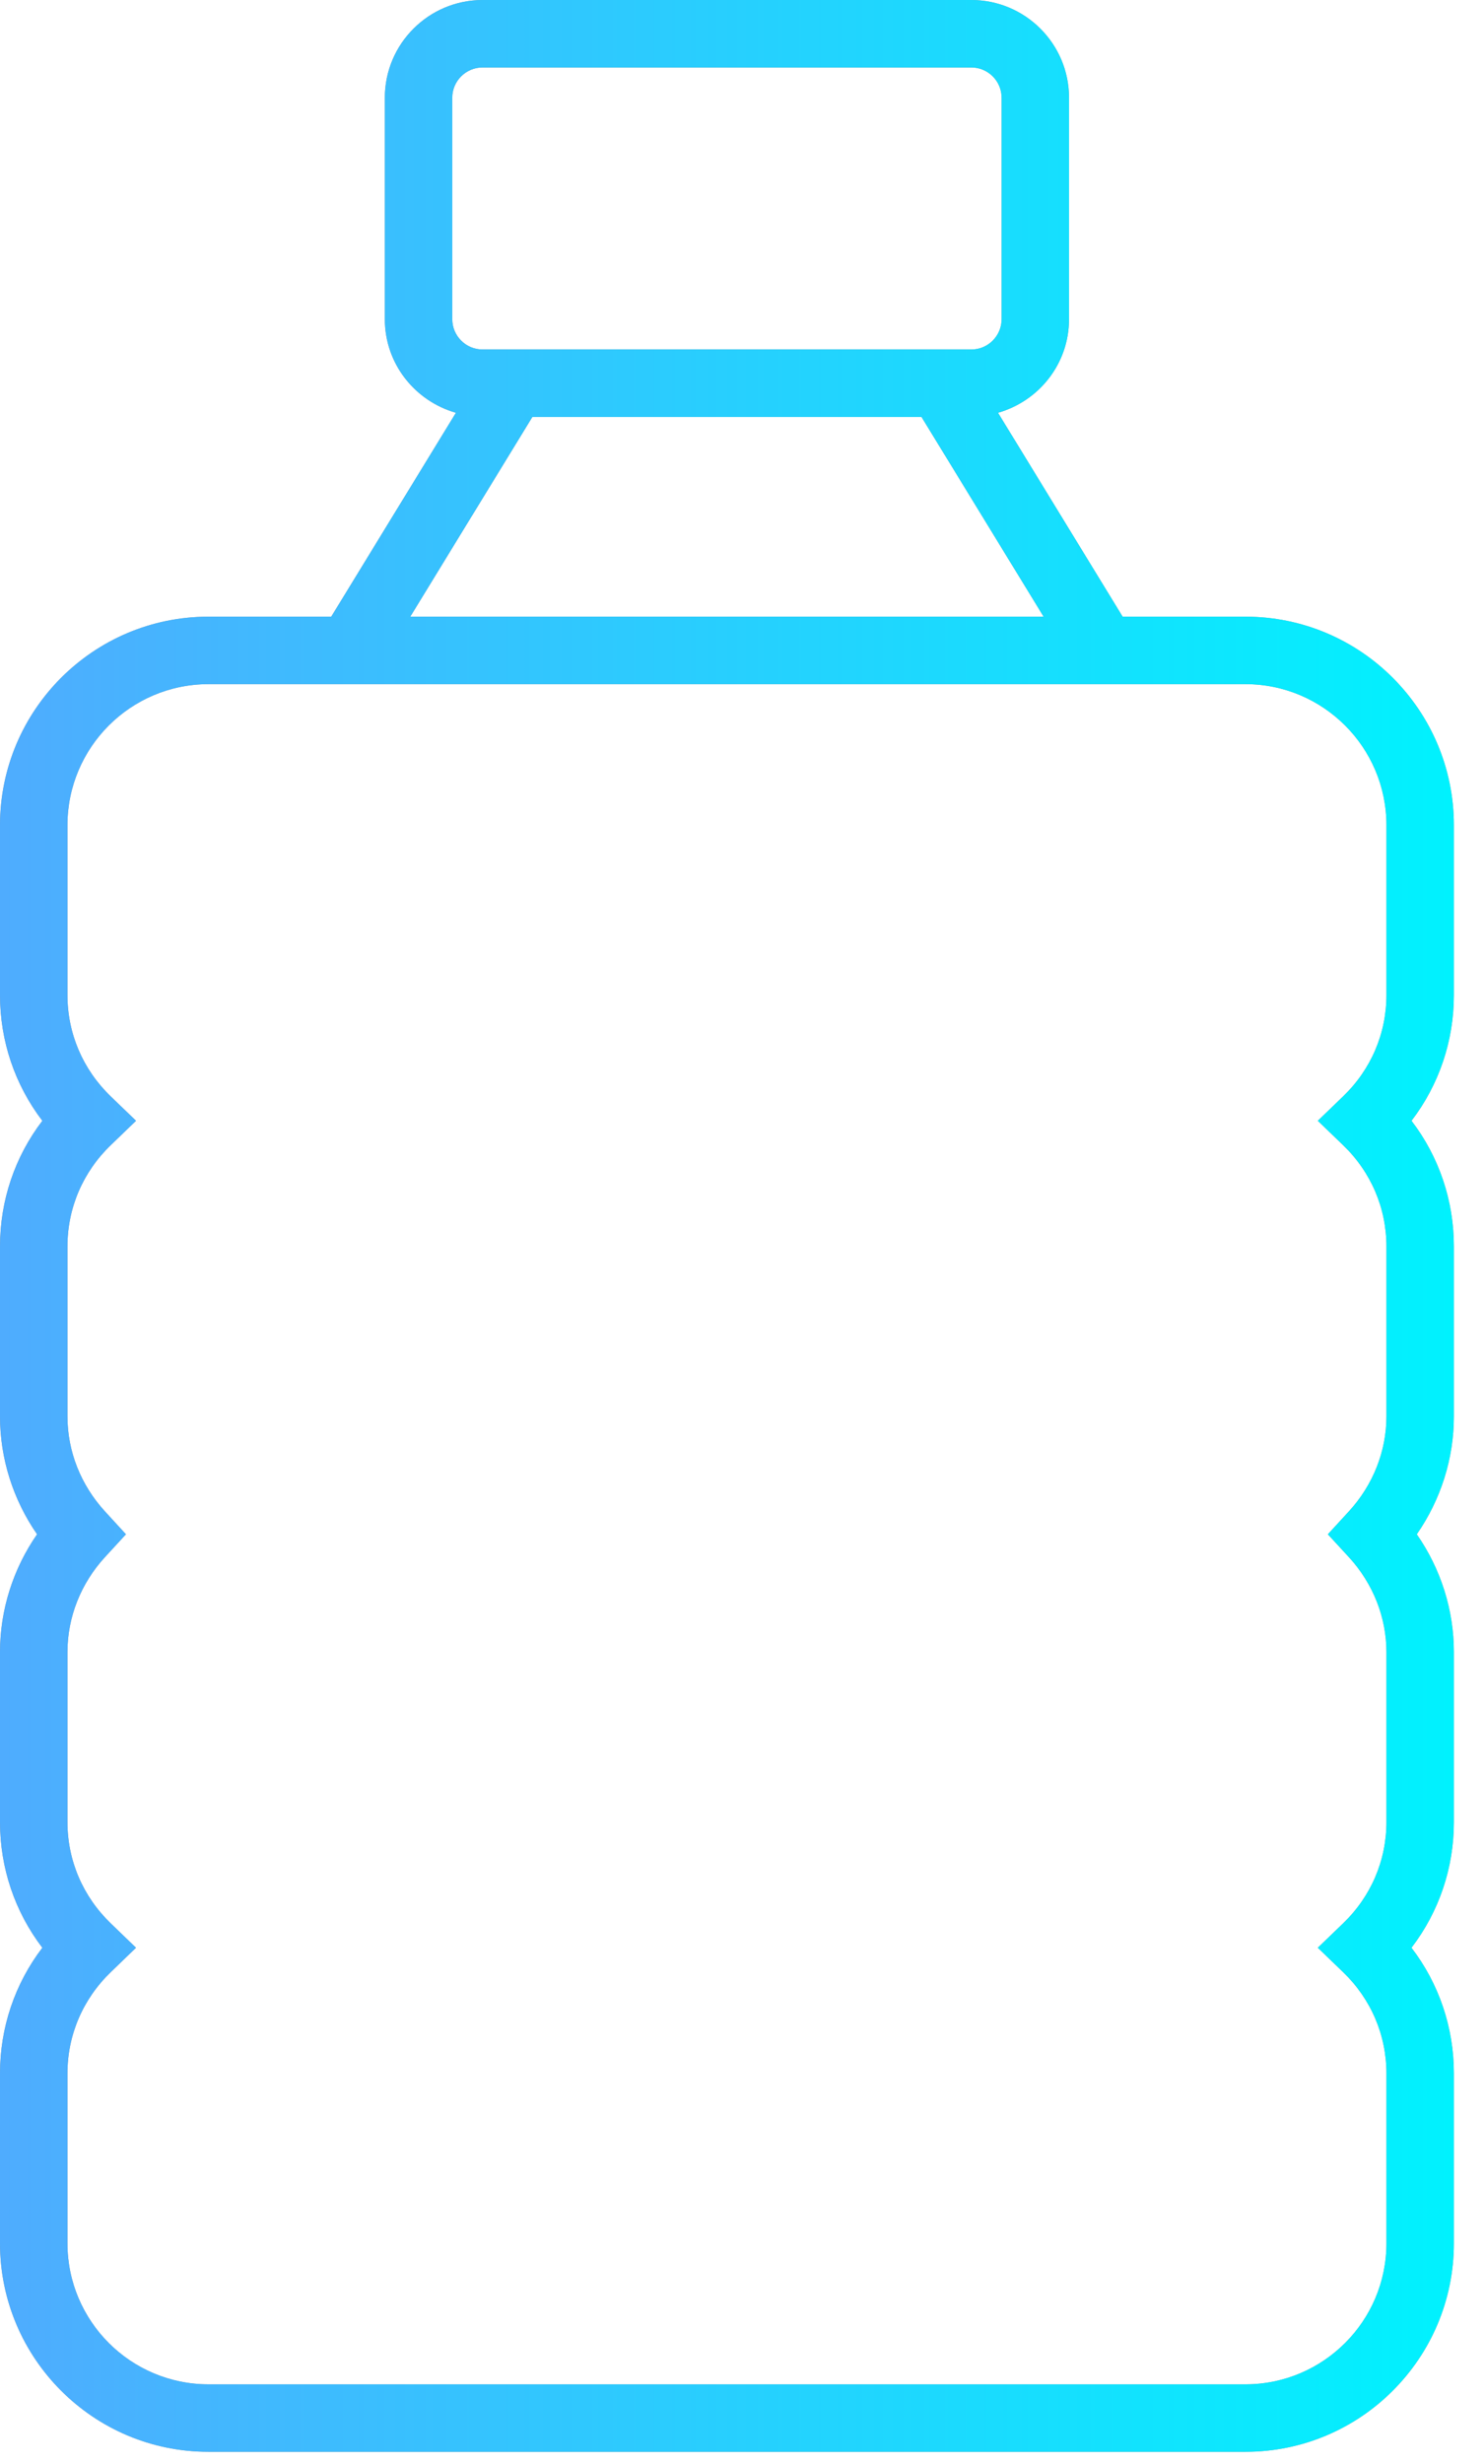 <?xml version="1.0" encoding="UTF-8"?> <svg xmlns="http://www.w3.org/2000/svg" width="44" height="73" viewBox="0 0 44 73" fill="none"> <path d="M43.107 24.449C43.107 21.043 40.336 18.271 36.93 18.271H33.286L29.591 12.23C30.803 11.885 31.697 10.779 31.697 9.457V2.896C31.697 1.299 30.398 0 28.801 0H14.307C12.709 0 11.41 1.299 11.41 2.896V9.457C11.41 10.779 12.305 11.885 13.517 12.23L9.821 18.271H6.178C2.771 18.271 0 21.043 0 24.449V29.482C0 30.846 0.44 32.139 1.255 33.207C0.44 34.275 0 35.566 0 36.932V41.965C0 43.215 0.386 44.43 1.099 45.459C0.386 46.486 0 47.701 0 48.951V53.984C0 55.348 0.44 56.641 1.255 57.709C0.44 58.777 0 60.07 0 61.434V66.467C0 69.873 2.771 72.644 6.178 72.644H36.93C40.336 72.644 43.107 69.873 43.107 66.467V61.434C43.107 60.07 42.666 58.777 41.85 57.709C42.666 56.641 43.107 55.348 43.107 53.984V48.951C43.107 47.701 42.721 46.488 42.007 45.459C42.721 44.428 43.107 43.215 43.107 41.965V36.932C43.107 35.568 42.666 34.275 41.851 33.207C42.666 32.139 43.107 30.846 43.107 29.482V24.449H43.107ZM13.41 9.457V2.896C13.41 2.402 13.812 2 14.307 2H28.801C29.295 2 29.697 2.402 29.697 2.896V9.457C29.697 9.951 29.295 10.354 28.801 10.354H14.307C13.812 10.354 13.41 9.951 13.41 9.457ZM15.785 12.354H27.322L30.942 18.271H12.165L15.785 12.354ZM41.107 29.482C41.107 30.621 40.65 31.688 39.82 32.486L39.072 33.207L39.82 33.928C40.65 34.727 41.107 35.793 41.107 36.932V41.965C41.107 42.998 40.711 43.998 39.992 44.781L39.37 45.459L39.992 46.135C40.711 46.918 41.107 47.918 41.107 48.951V53.984C41.107 55.123 40.65 56.19 39.82 56.988L39.072 57.709L39.82 58.43C40.65 59.228 41.107 60.297 41.107 61.434V66.467C41.107 68.769 39.233 70.644 36.93 70.644H6.178C3.874 70.644 2 68.769 2 66.467V61.434C2 60.295 2.457 59.228 3.286 58.43L4.033 57.709L3.286 56.988C2.457 56.191 2 55.123 2 53.984V48.951C2 47.916 2.395 46.916 3.113 46.135L3.735 45.459L3.113 44.781C2.395 44 2 43 2 41.965V36.932C2 35.793 2.457 34.725 3.286 33.928L4.034 33.207L3.285 32.486C2.457 31.689 2 30.621 2 29.482V24.449C2 22.146 3.874 20.271 6.178 20.271H36.93C39.233 20.271 41.107 22.146 41.107 24.449V29.482H41.107Z" fill="#9B9B9B"></path> <path d="M43.107 24.449C43.107 21.043 40.336 18.271 36.93 18.271H33.286L29.591 12.23C30.803 11.885 31.697 10.779 31.697 9.457V2.896C31.697 1.299 30.398 0 28.801 0H14.307C12.709 0 11.41 1.299 11.41 2.896V9.457C11.41 10.779 12.305 11.885 13.517 12.23L9.821 18.271H6.178C2.771 18.271 0 21.043 0 24.449V29.482C0 30.846 0.44 32.139 1.255 33.207C0.44 34.275 0 35.566 0 36.932V41.965C0 43.215 0.386 44.43 1.099 45.459C0.386 46.486 0 47.701 0 48.951V53.984C0 55.348 0.44 56.641 1.255 57.709C0.44 58.777 0 60.07 0 61.434V66.467C0 69.873 2.771 72.644 6.178 72.644H36.93C40.336 72.644 43.107 69.873 43.107 66.467V61.434C43.107 60.07 42.666 58.777 41.85 57.709C42.666 56.641 43.107 55.348 43.107 53.984V48.951C43.107 47.701 42.721 46.488 42.007 45.459C42.721 44.428 43.107 43.215 43.107 41.965V36.932C43.107 35.568 42.666 34.275 41.851 33.207C42.666 32.139 43.107 30.846 43.107 29.482V24.449H43.107ZM13.41 9.457V2.896C13.41 2.402 13.812 2 14.307 2H28.801C29.295 2 29.697 2.402 29.697 2.896V9.457C29.697 9.951 29.295 10.354 28.801 10.354H14.307C13.812 10.354 13.41 9.951 13.41 9.457ZM15.785 12.354H27.322L30.942 18.271H12.165L15.785 12.354ZM41.107 29.482C41.107 30.621 40.65 31.688 39.82 32.486L39.072 33.207L39.82 33.928C40.65 34.727 41.107 35.793 41.107 36.932V41.965C41.107 42.998 40.711 43.998 39.992 44.781L39.37 45.459L39.992 46.135C40.711 46.918 41.107 47.918 41.107 48.951V53.984C41.107 55.123 40.65 56.19 39.82 56.988L39.072 57.709L39.82 58.43C40.65 59.228 41.107 60.297 41.107 61.434V66.467C41.107 68.769 39.233 70.644 36.93 70.644H6.178C3.874 70.644 2 68.769 2 66.467V61.434C2 60.295 2.457 59.228 3.286 58.43L4.033 57.709L3.286 56.988C2.457 56.191 2 55.123 2 53.984V48.951C2 47.916 2.395 46.916 3.113 46.135L3.735 45.459L3.113 44.781C2.395 44 2 43 2 41.965V36.932C2 35.793 2.457 34.725 3.286 33.928L4.034 33.207L3.285 32.486C2.457 31.689 2 30.621 2 29.482V24.449C2 22.146 3.874 20.271 6.178 20.271H36.93C39.233 20.271 41.107 22.146 41.107 24.449V29.482H41.107Z" fill="url(#paint0_linear)"></path> <defs> <linearGradient id="paint0_linear" x1="0" y1="36.322" x2="43.107" y2="36.322" gradientUnits="userSpaceOnUse"> <stop stop-color="#4FACFE"></stop> <stop offset="1" stop-color="#00F2FE"></stop> </linearGradient> </defs> </svg> 